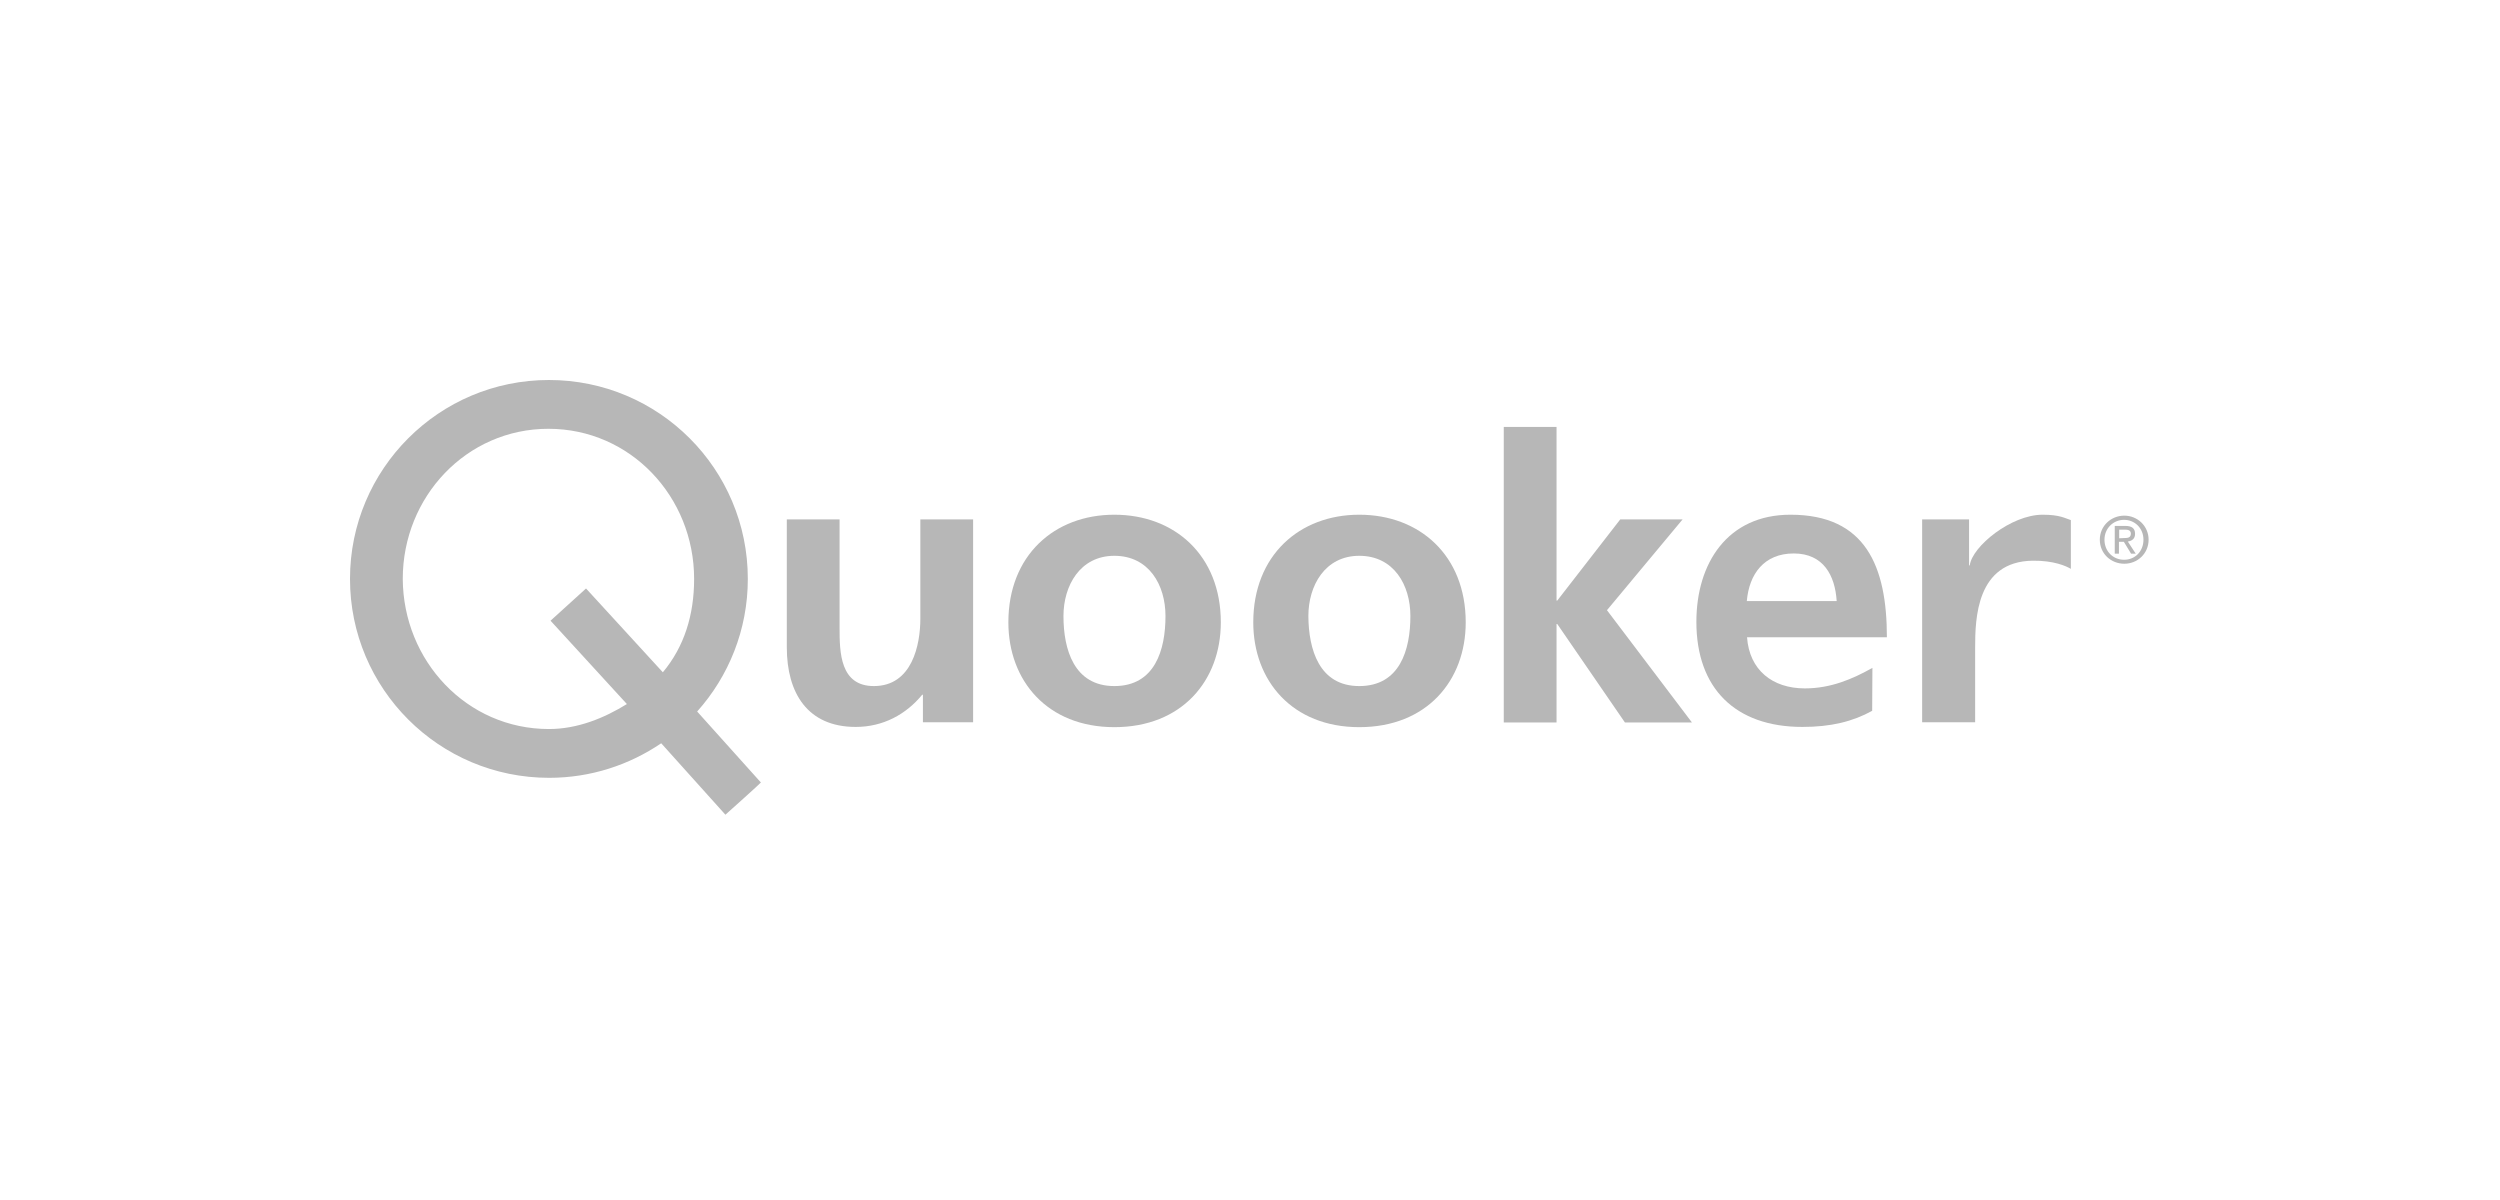 <?xml version="1.0" encoding="UTF-8"?>
<svg width="250px" height="120px" viewBox="0 0 250 120" version="1.1" xmlns="http://www.w3.org/2000/svg" xmlns:xlink="http://www.w3.org/1999/xlink">
    <!-- Generator: Sketch 58 (84663) - https://sketch.com -->
    <title>quooker copy</title>
    <desc>Created with Sketch.</desc>
    <g id="quooker-copy" stroke="none" stroke-width="1" fill="none" fill-rule="evenodd">
        <g id="quooker-logo" transform="translate(35, 38)" fill="#B7B7B7" fill-rule="nonzero">
            <path d="M0,19.891 C0,8.918 8.895,0 19.891,0 C30.887,0 39.782,8.895 39.782,19.891 C39.782,24.981 37.868,29.626 34.716,33.152 L41.089,40.249 C41.043,40.342 37.541,43.471 37.541,43.471 L31.121,36.327 C27.922,38.498 24.07,39.782 19.914,39.782 C8.895,39.782 0,30.864 0,19.891 Z M19.891,34.903 C22.763,34.903 25.424,33.805 27.689,32.405 L20.054,24.07 L23.603,20.848 L31.284,29.23 C33.432,26.661 34.412,23.486 34.412,19.891 C34.412,11.696 28.062,4.879 19.844,4.879 C11.65,4.879 5.276,11.673 5.276,19.891 C5.323,28.086 11.673,34.903 19.891,34.903 Z" id="Shape"></path>
            <path d="M62.288,34.226 L57.292,34.226 L57.292,31.471 L57.222,31.471 C55.611,33.432 53.323,34.693 50.568,34.693 C45.759,34.693 43.681,31.307 43.681,26.732 L43.681,13.938 L48.957,13.938 L48.957,24.77 C48.957,27.245 49.004,30.607 52.389,30.607 C56.218,30.607 57.035,26.475 57.035,23.86 L57.035,13.938 L62.311,13.938 L62.311,34.226 L62.288,34.226 L62.288,34.226 Z" id="Path"></path>
            <path d="M76.436,13.471 C82.459,13.471 87.082,17.533 87.082,24.233 C87.082,30.07 83.183,34.716 76.436,34.716 C69.735,34.716 65.837,30.07 65.837,24.233 C65.837,17.533 70.436,13.471 76.436,13.471 Z M76.436,30.607 C80.498,30.607 81.549,26.988 81.549,23.603 C81.549,20.498 79.891,17.58 76.436,17.58 C73.004,17.58 71.346,20.568 71.346,23.603 C71.346,26.942 72.397,30.607 76.436,30.607 Z" id="Shape"></path>
            <path d="M100.926,13.471 C106.949,13.471 111.572,17.533 111.572,24.233 C111.572,30.07 107.673,34.716 100.926,34.716 C94.226,34.716 90.327,30.07 90.327,24.233 C90.327,17.533 94.949,13.471 100.926,13.471 Z M100.926,30.607 C104.988,30.607 106.039,26.988 106.039,23.603 C106.039,20.498 104.381,17.58 100.926,17.58 C97.494,17.58 95.837,20.568 95.837,23.603 C95.86,26.942 96.911,30.607 100.926,30.607 Z" id="Shape"></path>
            <polygon id="Path" points="115.377 4.693 120.654 4.693 120.654 22.062 120.724 22.062 127.027 13.938 133.261 13.938 125.696 23.019 134.195 34.249 127.494 34.249 120.724 24.397 120.654 24.397 120.654 34.249 115.377 34.249"></polygon>
            <path d="M152.218,33.082 C150.28,34.156 148.086,34.693 145.237,34.693 C138.537,34.693 134.638,30.84 134.638,24.187 C134.638,18.327 137.743,13.471 144.047,13.471 C151.564,13.471 153.689,18.63 153.689,25.728 L139.704,25.728 C139.938,28.996 142.226,30.84 145.494,30.84 C148.062,30.84 150.257,29.907 152.241,28.786 L152.218,33.082 L152.218,33.082 Z M148.669,22.109 C148.506,19.541 147.339,17.346 144.374,17.346 C141.409,17.346 139.914,19.401 139.681,22.109 L148.669,22.109 L148.669,22.109 Z" id="Shape"></path>
            <path d="M157.214,13.938 L161.907,13.938 L161.907,18.537 L161.977,18.537 C162.21,16.646 166.109,13.471 169.261,13.471 C171.035,13.471 171.525,13.844 172.086,14.008 L172.086,18.887 C171.619,18.607 170.381,18.047 168.28,18.07 C162.63,18.14 162.514,23.883 162.514,26.778 L162.514,34.226 L157.214,34.226 L157.214,13.938 L157.214,13.938 Z" id="Path"></path>
            <path d="M174.981,15.969 C174.981,14.591 176.101,13.564 177.432,13.564 C178.739,13.564 179.86,14.591 179.86,15.969 C179.86,17.37 178.739,18.374 177.432,18.374 C176.101,18.374 174.981,17.37 174.981,15.969 Z M177.409,17.977 C178.506,17.977 179.346,17.136 179.346,15.969 C179.346,14.825 178.482,13.984 177.409,13.984 C176.311,13.984 175.447,14.848 175.447,15.969 C175.447,17.136 176.311,17.977 177.409,17.977 Z M176.895,17.37 L176.475,17.37 L176.475,14.591 L177.525,14.591 C178.179,14.591 178.506,14.825 178.506,15.385 C178.506,15.875 178.202,16.086 177.782,16.156 L178.576,17.37 L178.109,17.37 L177.385,16.179 L176.895,16.179 L176.895,17.37 L176.895,17.37 Z M177.409,15.805 C177.759,15.805 178.086,15.782 178.086,15.362 C178.086,15.012 177.782,14.965 177.479,14.965 L176.918,14.965 L176.918,15.829 L177.409,15.805 L177.409,15.805 Z" id="Shape"></path>
        </g>
    </g>
</svg>